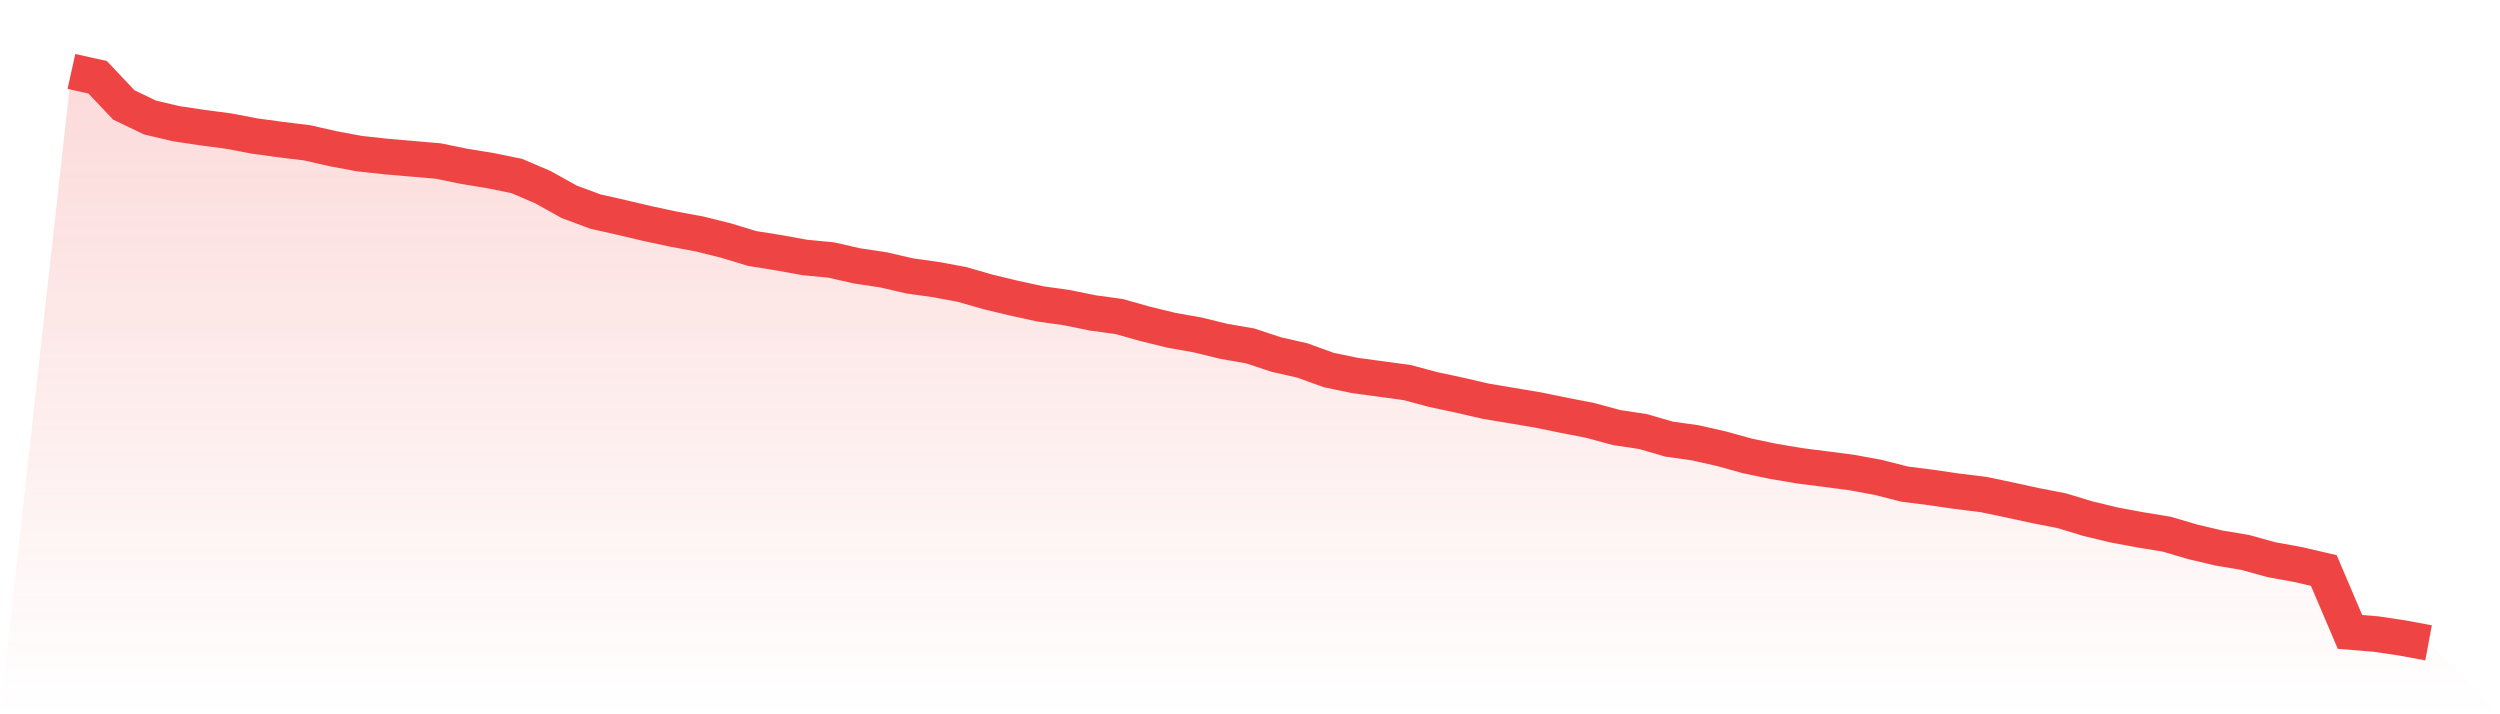 <svg viewBox="0 0 140 40" xmlns="http://www.w3.org/2000/svg">
<defs>
<linearGradient id="gradient" x1="0" x2="0" y1="0" y2="1">
<stop offset="0%" stop-color="#ef4444" stop-opacity="0.2"/>
<stop offset="100%" stop-color="#ef4444" stop-opacity="0"/>
</linearGradient>
</defs>
<path d="M4,4 L4,4 L5.467,4.326 L6.933,5.876 L8.4,6.581 L9.867,6.927 L11.333,7.147 L12.8,7.34 L14.267,7.619 L15.733,7.819 L17.2,7.998 L18.667,8.331 L20.133,8.604 L21.6,8.763 L23.067,8.89 L24.533,9.016 L26,9.316 L27.467,9.555 L28.933,9.854 L30.4,10.48 L31.867,11.298 L33.333,11.844 L34.8,12.176 L36.267,12.522 L37.733,12.835 L39.2,13.108 L40.667,13.474 L42.133,13.919 L43.6,14.152 L45.067,14.418 L46.533,14.558 L48,14.891 L49.467,15.11 L50.933,15.449 L52.4,15.656 L53.867,15.928 L55.333,16.348 L56.8,16.7 L58.267,17.02 L59.733,17.226 L61.2,17.525 L62.667,17.725 L64.133,18.137 L65.6,18.496 L67.067,18.756 L68.533,19.115 L70,19.368 L71.467,19.854 L72.933,20.186 L74.4,20.719 L75.867,21.025 L77.333,21.224 L78.8,21.424 L80.267,21.816 L81.733,22.129 L83.2,22.468 L84.667,22.714 L86.133,22.96 L87.6,23.26 L89.067,23.546 L90.533,23.945 L92,24.165 L93.467,24.59 L94.933,24.797 L96.4,25.129 L97.867,25.535 L99.333,25.841 L100.8,26.087 L102.267,26.274 L103.733,26.467 L105.2,26.739 L106.667,27.112 L108.133,27.298 L109.6,27.511 L111.067,27.691 L112.533,27.997 L114,28.316 L115.467,28.602 L116.933,29.048 L118.4,29.4 L119.867,29.673 L121.333,29.913 L122.8,30.345 L124.267,30.691 L125.733,30.937 L127.2,31.343 L128.667,31.609 L130.133,31.948 L131.6,35.388 L133.067,35.508 L134.533,35.727 L136,36 L140,40 L0,40 z" fill="url(#gradient)"/>
<path d="M4,4 L4,4 L5.467,4.326 L6.933,5.876 L8.4,6.581 L9.867,6.927 L11.333,7.147 L12.8,7.34 L14.267,7.619 L15.733,7.819 L17.2,7.998 L18.667,8.331 L20.133,8.604 L21.6,8.763 L23.067,8.89 L24.533,9.016 L26,9.316 L27.467,9.555 L28.933,9.854 L30.4,10.48 L31.867,11.298 L33.333,11.844 L34.8,12.176 L36.267,12.522 L37.733,12.835 L39.2,13.108 L40.667,13.474 L42.133,13.919 L43.6,14.152 L45.067,14.418 L46.533,14.558 L48,14.891 L49.467,15.11 L50.933,15.449 L52.4,15.656 L53.867,15.928 L55.333,16.348 L56.8,16.7 L58.267,17.02 L59.733,17.226 L61.2,17.525 L62.667,17.725 L64.133,18.137 L65.6,18.496 L67.067,18.756 L68.533,19.115 L70,19.368 L71.467,19.854 L72.933,20.186 L74.4,20.719 L75.867,21.025 L77.333,21.224 L78.8,21.424 L80.267,21.816 L81.733,22.129 L83.2,22.468 L84.667,22.714 L86.133,22.96 L87.6,23.26 L89.067,23.546 L90.533,23.945 L92,24.165 L93.467,24.59 L94.933,24.797 L96.4,25.129 L97.867,25.535 L99.333,25.841 L100.8,26.087 L102.267,26.274 L103.733,26.467 L105.2,26.739 L106.667,27.112 L108.133,27.298 L109.6,27.511 L111.067,27.691 L112.533,27.997 L114,28.316 L115.467,28.602 L116.933,29.048 L118.4,29.4 L119.867,29.673 L121.333,29.913 L122.8,30.345 L124.267,30.691 L125.733,30.937 L127.2,31.343 L128.667,31.609 L130.133,31.948 L131.6,35.388 L133.067,35.508 L134.533,35.727 L136,36" fill="none" stroke="#ef4444" stroke-width="2"/>
</svg>